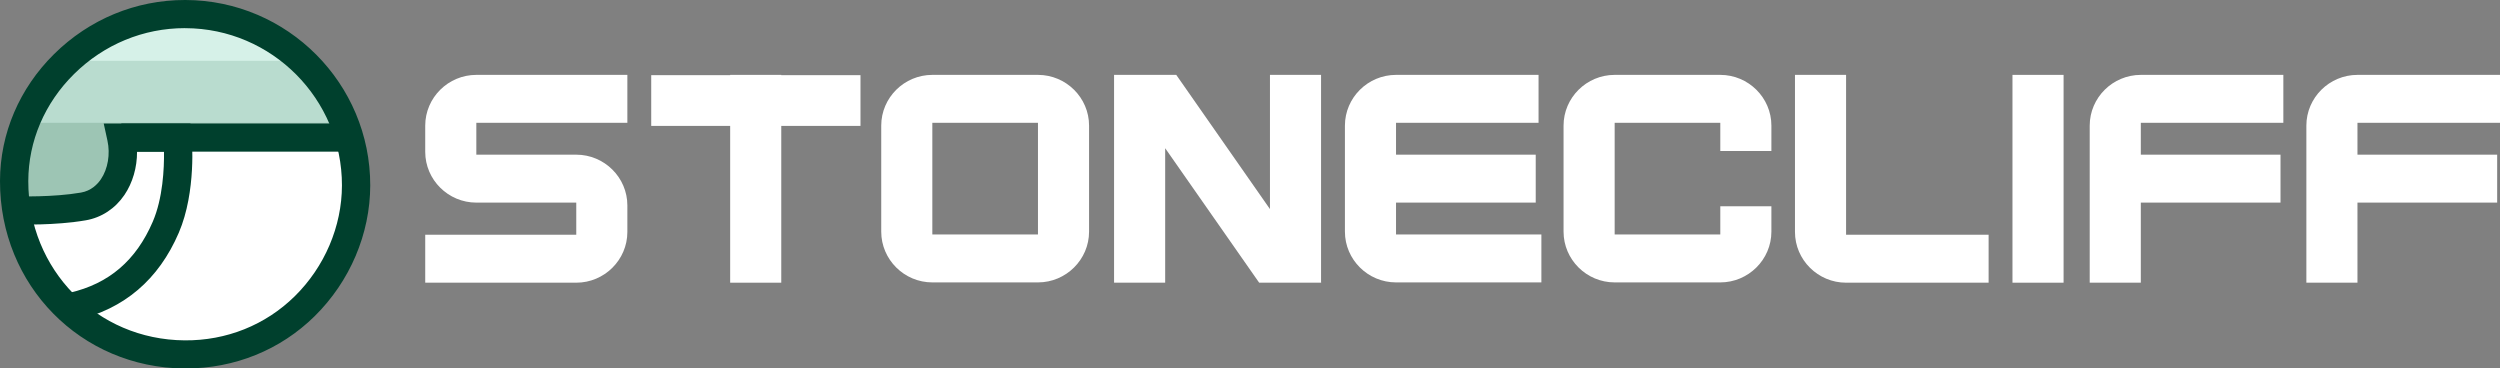 <svg width="346" height="51" viewBox="0 0 346 51" fill="none" xmlns="http://www.w3.org/2000/svg">
<rect x="0" y="0" width="346" height="51" fill="#808080" stroke="none"/>
<g clip-path="url(#clip0_4033_3324)">
<path d="M65.924 28.041C62.033 28.041 58.852 24.882 58.852 21.017V17.386C58.852 13.521 62.033 10.363 65.924 10.363H86.827V16.997H65.924V21.407H79.755C83.646 21.407 86.827 24.565 86.827 28.43V32.1C86.827 35.965 83.646 39.124 79.755 39.124H58.852V32.489H79.755V28.041H65.924Z" fill="white"/>
<path d="M90.13 17.425V10.402H101.055V10.363H108.127V10.402H119.091V17.425H108.127V39.124H101.055V17.425H90.13Z" fill="white"/>
<path d="M121.963 17.386C121.963 13.521 125.144 10.363 129.035 10.363H143.655C147.546 10.363 150.727 13.521 150.727 17.386V32.061C150.727 35.926 147.541 39.085 143.655 39.085H129.035C125.144 39.085 121.963 35.926 121.963 32.061V17.386ZM129.035 32.45H143.655V16.997H129.035V32.45Z" fill="white"/>
<path d="M161.26 39.124H154.187V10.363H162.794L175.762 28.936V10.363H182.834V39.085L182.873 39.124H174.267L161.26 20.511V39.124Z" fill="white"/>
<path d="M193.21 39.085C189.318 39.085 186.137 35.926 186.137 32.061V17.386C186.137 13.521 189.318 10.363 193.21 10.363H212.936V16.997H193.21V21.407H212.544V28.041H193.21V32.45H213.328V39.085H193.21Z" fill="white"/>
<path d="M245.161 28.547V32.061C245.161 35.926 241.975 39.085 238.089 39.085H223.469C219.577 39.085 216.396 35.926 216.396 32.061V17.386C216.396 13.521 219.577 10.363 223.469 10.363H238.089C241.98 10.363 245.161 13.521 245.161 17.386V20.9H238.089V16.997H223.469V32.45H238.089V28.547H245.161Z" fill="white"/>
<path d="M255.497 10.363V32.489H275.224V39.124H255.497C251.606 39.124 248.425 35.965 248.425 32.1V10.363H255.497Z" fill="white"/>
<path d="M285.599 10.363V39.124H278.527V10.363H285.599Z" fill="white"/>
<path d="M289.216 17.386C289.216 13.521 292.397 10.363 296.289 10.363H316.015V16.997H296.289V21.407H315.623V28.041H296.289V39.124H289.216V17.386Z" fill="white"/>
<path d="M319.201 17.386C319.201 13.521 322.382 10.363 326.273 10.363H346V16.997H326.273V21.407H345.608V28.041H326.273V39.124H319.201V17.386Z" fill="white"/>
<path d="M25.824 49.233C39.057 49.233 49.785 38.579 49.785 25.437C49.785 12.294 39.057 1.64 25.824 1.64C12.59 1.64 1.862 12.294 1.862 25.437C1.862 38.579 12.59 49.233 25.824 49.233Z" fill="white"/>
<path d="M45.938 14.802H4.509C2.647 18.91 2.186 23.548 1.495 28.128C1.495 28.128 7.994 28.002 8.165 27.987C10.101 27.817 12.424 27.101 13.934 25.695C14.738 24.945 15.208 24.054 15.301 22.959C15.433 21.416 15.184 19.869 15.174 18.326C15.164 17.021 28.22 17.527 30.235 17.571C32.357 17.62 43.654 17.435 47.07 17.586C46.751 16.247 46.212 16.15 45.943 14.797L45.938 14.802Z" fill="#9DC5B4"/>
<path d="M45.252 11.56C43.923 10.299 42.477 9.155 41.051 8.09C40.689 7.822 40.326 7.564 39.953 7.316H10.537C9.601 8.08 8.699 8.917 7.822 9.842C5.788 11.979 4.519 14.407 3.661 16.992H46.389C46.006 15.181 45.668 13.361 45.252 11.565V11.56Z" fill="#B9DCCF"/>
<path d="M37.822 6.834C36.184 6.001 34.405 5.481 32.729 4.721C31.636 4.225 30.548 3.709 29.441 3.251C29.416 3.242 29.387 3.237 29.357 3.227C22.952 3.514 16.502 4.687 11.125 8.255C11.116 8.309 11.096 8.362 11.081 8.411H40.355C39.551 7.827 38.714 7.291 37.817 6.834H37.822Z" fill="#D6F1E8"/>
<path d="M25.726 51C25.657 51 25.593 51 25.525 51C11.179 50.888 -0.029 39.494 5.7728e-05 25.047C0.015 18.476 2.676 12.236 7.489 7.481C12.375 2.653 18.805 0 25.593 0C25.623 0 25.652 0 25.677 0C39.797 0.044 51.265 11.56 51.241 25.666C51.231 32.368 48.422 38.963 43.541 43.767C38.802 48.435 32.474 50.995 25.716 50.995L25.726 51ZM25.593 3.894C19.844 3.894 14.399 6.147 10.253 10.241C6.18 14.266 3.931 19.528 3.916 25.057C3.892 37.328 13.395 47.014 25.549 47.106C31.337 47.155 36.743 44.984 40.787 41.007C44.933 36.928 47.315 31.336 47.325 25.666C47.344 13.702 37.626 3.938 25.667 3.899C25.642 3.899 25.618 3.899 25.593 3.899V3.894Z" fill="#00402D"/>
<path d="M10.537 44.307L9.65 40.516C15.076 39.265 18.835 36.048 21.143 30.684C22.55 27.413 22.726 23.295 22.697 20.993H18.967C18.977 23.154 18.369 25.286 17.222 26.98C15.943 28.868 14.046 30.114 11.88 30.489C7.562 31.234 2.632 31.063 2.421 31.054L2.563 27.165C2.612 27.165 7.303 27.325 11.204 26.654C12.615 26.41 13.483 25.515 13.963 24.809C14.934 23.378 15.281 21.329 14.87 19.46L14.355 17.099H26.358L26.524 18.866C26.554 19.177 27.201 26.503 24.745 32.212C21.952 38.705 17.173 42.774 10.537 44.307Z" fill="#00402D"/>
<path d="M47.56 17.094H16.791V20.988H47.56V17.094Z" fill="#00402D"/>
</g>
<defs>
<clipPath id="clip0_4033_3324">
<rect width="346" height="51" fill="white"/>
</clipPath>
</defs>
</svg>
